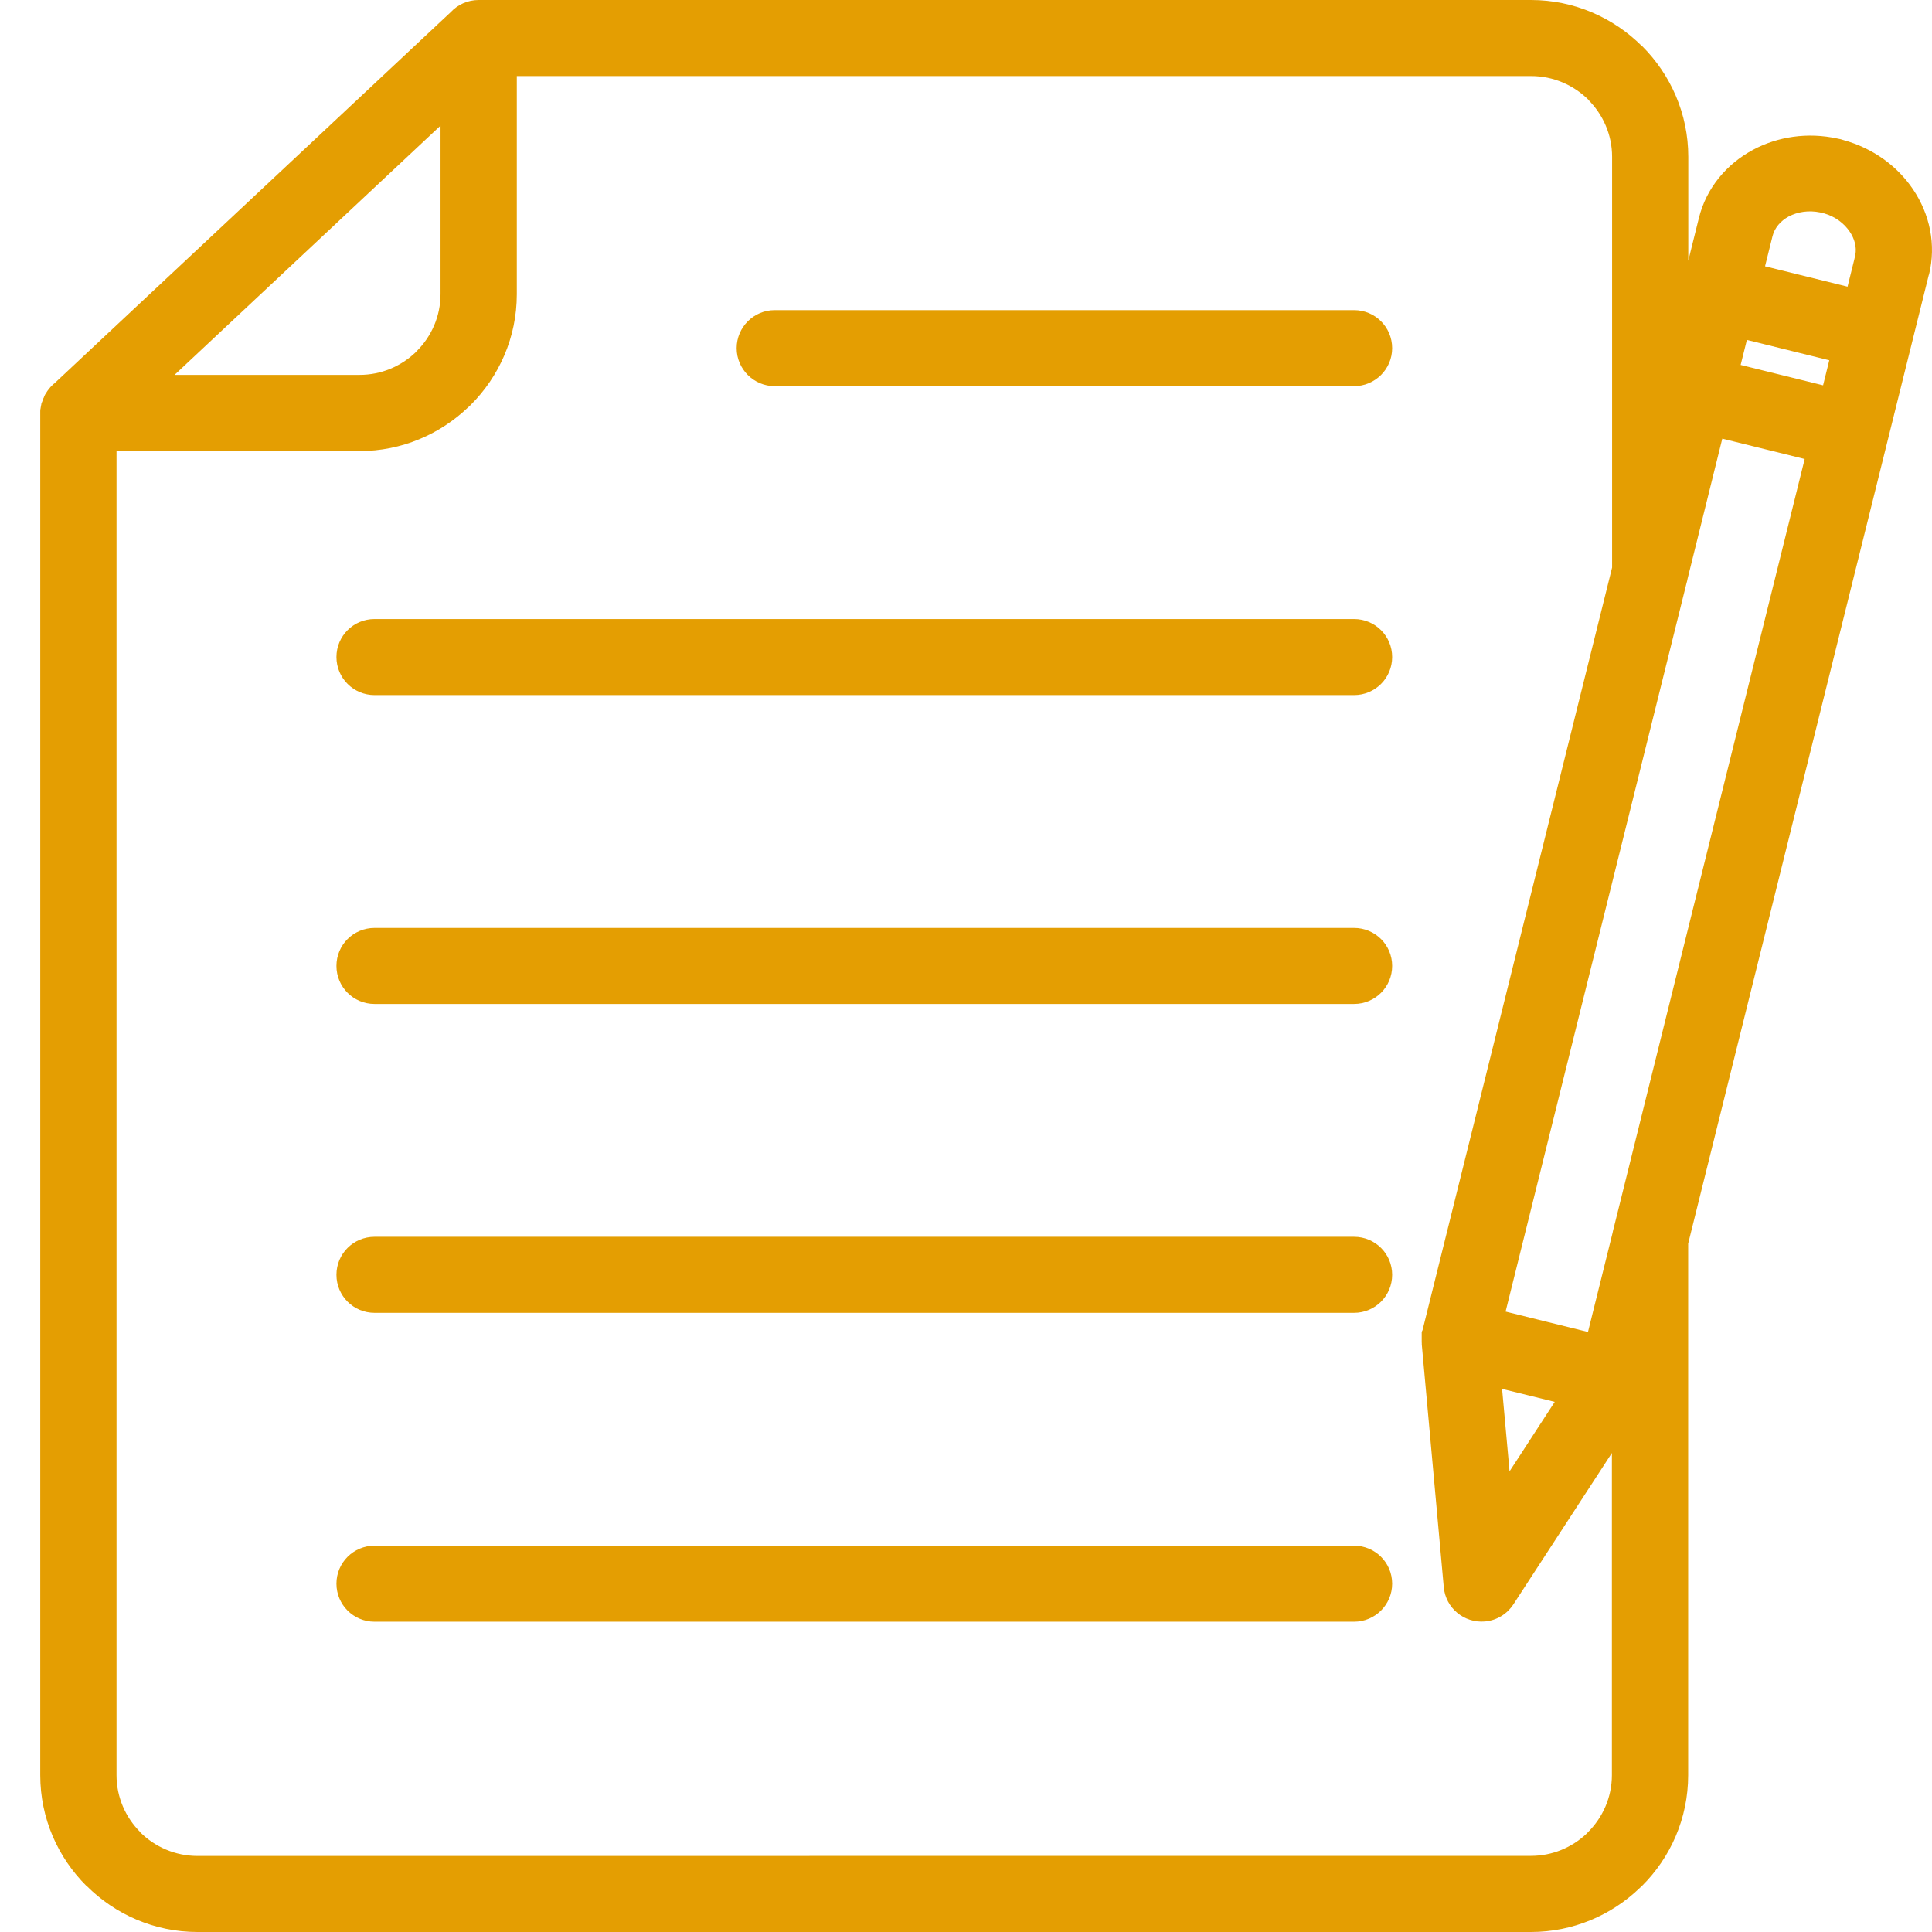 <?xml version="1.0" encoding="UTF-8"?>
<svg xmlns="http://www.w3.org/2000/svg" width="48" height="48" viewBox="0 0 48 48" fill="none">
  <path fill-rule="evenodd" clip-rule="evenodd" d="M43.246 9.067L45.294 9.573L45.448 8.951L43.401 8.445L43.246 9.067ZM39.453 33.092L40.064 30.63C40.071 30.587 40.083 30.543 40.095 30.5L44.837 11.404L42.79 10.898L41.93 14.368C41.923 14.411 41.911 14.455 41.899 14.498L37.406 32.586L38.427 32.839L39.453 33.092ZM45.902 7.122L46.071 6.44C46.078 6.404 46.086 6.368 46.095 6.334C46.132 6.137 46.076 5.932 45.955 5.754C45.815 5.546 45.593 5.38 45.32 5.301C45.286 5.293 45.253 5.286 45.219 5.277C44.936 5.219 44.661 5.262 44.441 5.378C44.241 5.486 44.091 5.657 44.038 5.867L43.852 6.616L45.902 7.122ZM47.921 6.828L41.942 30.897V44.104C41.942 45.176 41.503 46.152 40.795 46.855C40.776 46.875 40.757 46.892 40.735 46.911C40.033 47.583 39.081 48 38.036 48H4.907C3.835 48 2.859 47.562 2.152 46.855L2.149 46.853L2.147 46.855C1.439 46.15 1 45.176 1 44.104V10.204L1.002 10.19V10.175L1.005 10.161L1.01 10.137V10.134L1.012 10.12L1.014 10.113V10.108L1.017 10.093V10.088L1.019 10.081L1.022 10.069V10.067L1.027 10.043V10.04L1.029 10.028L1.031 10.019L1.034 10.014L1.039 10.002L1.041 9.997L1.043 9.99L1.048 9.978L1.051 9.975L1.053 9.966L1.063 9.942L1.065 9.932V9.93L1.07 9.917L1.072 9.91L1.075 9.905L1.08 9.893L1.082 9.889L1.087 9.881L1.092 9.869V9.867L1.097 9.855L1.101 9.845V9.843L1.106 9.831L1.111 9.823L1.113 9.819L1.118 9.807L1.121 9.802L1.126 9.795L1.133 9.783L1.135 9.78L1.14 9.77L1.147 9.761L1.155 9.749L1.159 9.742L1.162 9.739L1.169 9.727L1.171 9.722L1.176 9.717L1.183 9.705L1.186 9.703L1.191 9.696L1.205 9.677L1.215 9.667L1.222 9.657L1.227 9.652L1.229 9.648L1.237 9.638L1.239 9.636L1.244 9.628L1.251 9.619L1.326 9.544L1.345 9.53L1.353 9.525L1.355 9.522L11.199 0.301C11.37 0.116 11.619 0 11.892 0H38.038C39.11 0 40.086 0.439 40.793 1.145L40.796 1.147L40.798 1.145C41.505 1.851 41.945 2.824 41.945 3.896V6.477L42.208 5.419C42.394 4.667 42.899 4.072 43.558 3.72C44.166 3.395 44.91 3.279 45.654 3.443C45.704 3.45 45.757 3.465 45.806 3.482C46.54 3.684 47.143 4.132 47.527 4.701C47.945 5.318 48.109 6.077 47.925 6.826L47.921 6.828ZM35.343 33.046L35.324 33.085V33.097L35.322 33.102V33.338L35.324 33.379V33.405L35.595 36.393L35.87 39.432C35.916 39.95 36.374 40.33 36.894 40.285C37.193 40.258 37.447 40.094 37.599 39.861L39.264 37.302L40.047 36.099V44.102C40.047 44.653 39.82 45.154 39.455 45.518C39.441 45.533 39.429 45.545 39.417 45.559C39.054 45.899 38.569 46.109 38.035 46.109L4.906 46.111C4.353 46.111 3.849 45.885 3.484 45.523L3.487 45.521C3.122 45.157 2.895 44.656 2.895 44.104V11.207H8.934C9.979 11.207 10.931 10.79 11.633 10.118C11.655 10.101 11.674 10.082 11.693 10.062C12.401 9.356 12.84 8.383 12.84 7.311V1.889H38.04C38.593 1.889 39.098 2.116 39.463 2.477L39.46 2.479C39.825 2.843 40.052 3.344 40.052 3.896V14.101L35.343 33.046ZM37.504 36.555L37.685 36.278L38.627 34.829L37.975 34.668L37.319 34.507L37.475 36.227L37.504 36.555ZM19.249 9.594H33.641C34.165 9.594 34.588 9.17 34.588 8.65C34.588 8.127 34.165 7.705 33.641 7.705H19.249C18.725 7.705 18.302 8.13 18.302 8.65C18.302 9.17 18.725 9.594 19.249 9.594ZM9.306 17.269H33.641C34.165 17.269 34.588 16.847 34.588 16.324C34.588 15.801 34.165 15.38 33.641 15.38H9.306C8.782 15.38 8.359 15.801 8.359 16.324C8.359 16.845 8.782 17.269 9.306 17.269ZM9.306 24.943H33.641C34.165 24.943 34.588 24.521 34.588 23.998C34.588 23.475 34.165 23.054 33.641 23.054H9.306C8.782 23.054 8.359 23.475 8.359 23.998C8.359 24.521 8.782 24.943 9.306 24.943ZM9.306 32.617H33.641C34.165 32.617 34.588 32.195 34.588 31.672C34.588 31.149 34.165 30.728 33.641 30.728H9.306C8.782 30.728 8.359 31.149 8.359 31.672C8.359 32.195 8.782 32.617 9.306 32.617ZM9.306 40.291H33.641C34.165 40.291 34.588 39.867 34.588 39.346C34.588 38.824 34.165 38.402 33.641 38.402H9.306C8.782 38.402 8.359 38.824 8.359 39.346C8.359 39.869 8.782 40.291 9.306 40.291ZM10.945 3.121L4.337 9.314H8.934C9.468 9.314 9.953 9.104 10.315 8.764C10.327 8.75 10.339 8.738 10.354 8.723C10.719 8.36 10.945 7.859 10.945 7.307L10.945 3.121Z" fill="#E49E02"></path>
</svg>
